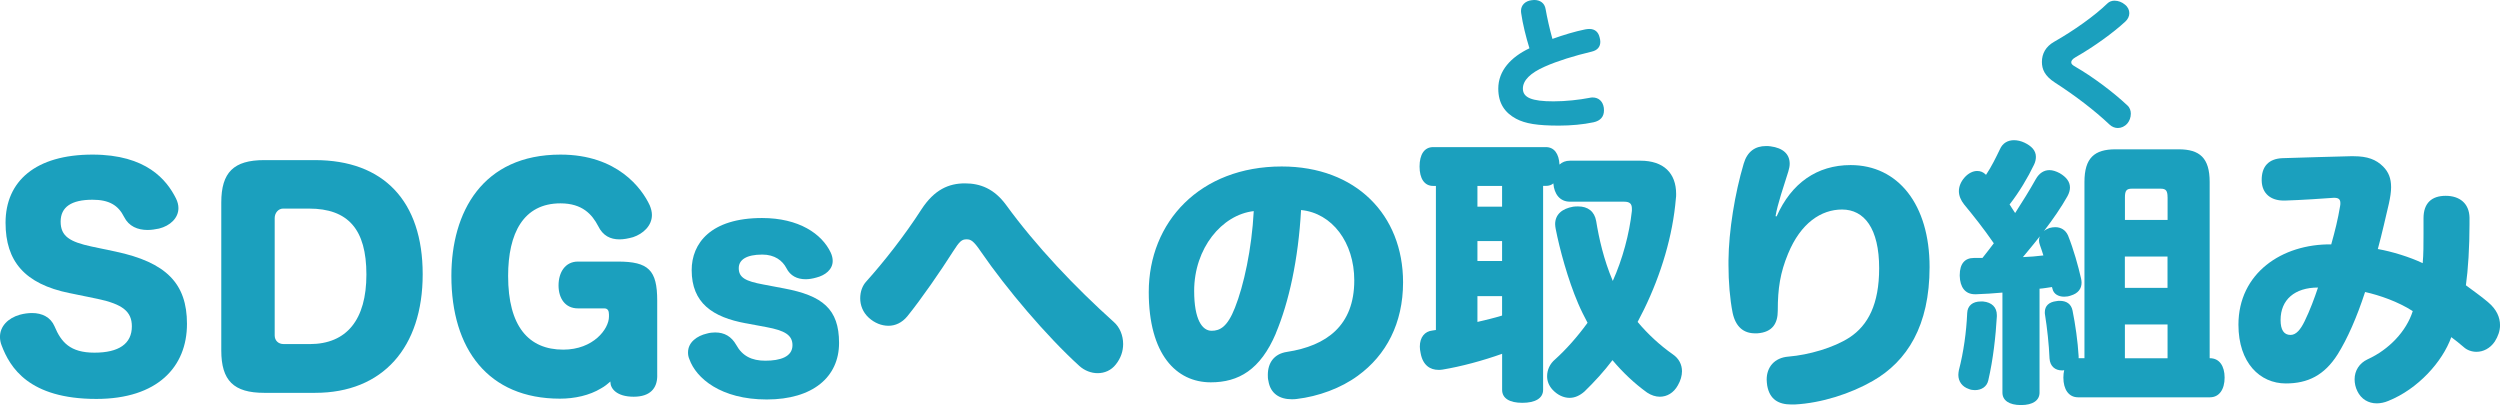 <?xml version="1.0" encoding="UTF-8"?><svg id="_レイヤー_2" xmlns="http://www.w3.org/2000/svg" viewBox="0 0 644.09 104.36"><defs><style>.cls-1{fill:#1ba0be;}</style></defs><g id="_レイヤー_1-2"><path class="cls-1" d="M17.92,75.52c-11.56-2.36-16.49-8.21-16.49-18.13,0-10.71,7.71-17.56,22.41-17.56,13.92,0,19.13,6.57,21.49,11.28.43.86.64,1.71.64,2.5,0,2.57-2.14,4.57-5,5.28-1,.21-2,.36-2.93.36-2.57,0-4.85-.93-6.07-3.36-1.5-3-3.85-4.43-8.14-4.43-5.42,0-8.21,1.86-8.21,5.64s2.36,5.21,7.99,6.42l6.14,1.29c13.06,2.78,18.42,8.21,18.42,18.63,0,11.06-7.57,19.34-23.34,19.34-17.42,0-22.27-8.14-24.41-13.78-.29-.71-.43-1.5-.43-2.21,0-2.71,2.07-4.85,5.14-5.71,1.07-.29,2.14-.43,3.14-.43,2.57,0,4.78,1.07,5.78,3.43,1.71,4.07,4,6.78,10.28,6.78s9.64-2.28,9.64-6.78c0-3.85-2.43-5.71-8.78-7.07l-7.28-1.5Z"/><path class="cls-1" d="M68.07,101.21c-7.85,0-11.06-3.14-11.06-10.92v-38.12c0-7.78,3.21-10.92,11.06-10.92h13.06c17.7,0,27.77,10.56,27.77,29.41s-10.28,30.55-27.7,30.55h-13.13ZM79.77,88.65c9.56,0,14.63-6.28,14.63-17.92s-4.71-16.99-14.78-16.99h-6.71c-1.14,0-2.14,1.07-2.14,2.43v30.26c0,1.29.93,2.21,2.28,2.21h6.71Z"/><path class="cls-1" d="M169.33,96.79c0,3.28-1.86,5.42-6.07,5.42-4.43,0-6-2.14-6-3.78v-.14c-.64.57-1.5,1.29-2.43,1.78-2.93,1.79-6.78,2.64-10.56,2.64-18.49,0-27.98-12.78-27.98-31.62,0-16.42,7.99-31.26,28.12-31.26,14.7,0,20.99,8.78,22.98,13.06.36.86.57,1.71.57,2.5,0,2.78-2.28,4.85-4.85,5.71-1.29.36-2.43.57-3.5.57-2.36,0-4.28-.93-5.5-3.43-1.57-3-4.07-5.85-9.71-5.85-9.56,0-13.49,7.71-13.49,18.7,0,12.99,5.28,18.99,14.2,18.99,7.78,0,11.78-5.35,11.78-8.49v-.57c0-.93-.29-1.57-1.21-1.57h-6.78c-3.28,0-5-2.57-5-5.92s1.71-6.14,5-6.14h10.28c7.92,0,10.14,2.21,10.14,10.06v19.34Z"/><path class="cls-1" d="M192.19,83.3c-8.57-1.57-13.99-5.21-13.99-13.71,0-6.85,4.85-13.42,18.13-13.42,9.49,0,15.42,4.07,17.7,8.92.36.79.5,1.5.5,2.14,0,2.21-1.93,3.71-4.21,4.28-1,.29-1.93.43-2.78.43-2.14,0-3.93-.86-4.93-2.85-1-1.93-3-3.5-6.21-3.5-4.14,0-6.07,1.36-6.07,3.5,0,2.43,1.71,3.35,6.35,4.21l5.28,1c9.92,1.86,14.21,5.28,14.21,14.06s-6.78,14.56-18.63,14.56-18.2-5.5-19.92-10.35c-.29-.64-.36-1.21-.36-1.78,0-2.64,2.36-4.28,4.85-4.85.71-.21,1.5-.29,2.14-.29,2.43,0,4.21,1.07,5.43,3.21,1.57,2.86,4,4.07,7.49,4.07,3.85,0,7-1,7-4,0-2.64-2.07-3.78-6.64-4.64l-5.35-1Z"/><path class="cls-1" d="M289.36,88.65c0,1.79-.57,3.57-1.86,5.21-1.21,1.57-2.93,2.28-4.71,2.28-1.64,0-3.36-.64-4.71-1.86-8.35-7.57-18.77-19.84-25.34-29.41-1.93-2.86-2.64-3.21-3.71-3.21-1.21,0-1.78.43-3.5,3.14-3.07,4.85-8.14,12.21-11.78,16.7-1.36,1.64-3.07,2.43-4.85,2.43s-3.57-.71-5.07-2.07c-1.57-1.43-2.21-3.28-2.21-5s.57-3.28,1.57-4.35c4.42-4.92,9.85-11.78,14.2-18.56,3.36-5.14,7.07-6.71,11.21-6.71,3.93,0,7.5,1.36,10.56,5.5,7.78,10.71,17.84,21.27,27.77,30.19,1.57,1.36,2.43,3.5,2.43,5.71Z"/><path class="cls-1" d="M328.72,85.87c-4,9.42-9.64,12.63-16.77,12.63-8.92,0-15.99-7.21-15.99-23.27,0-18.06,13.21-32.34,34.26-32.34,19.13,0,31.26,12.49,31.26,29.84,0,10.56-4.35,18.77-11.63,24.06-4.35,3.21-10.21,5.35-15.78,6-.43.07-.86.07-1.29.07-3.07,0-5.5-1.43-6-4.78-.14-.5-.14-1-.14-1.5,0-3.14,1.64-5.43,4.93-5.92,10.21-1.57,17.34-6.78,17.34-18.42,0-9.78-5.71-17.35-13.71-18.13-.71,12.78-3.14,23.77-6.5,31.76ZM307.66,74.94c0,7.42,2.07,10.28,4.5,10.28,2.14,0,4.07-1,6-5.92,2.28-5.71,4.35-15.2,4.85-24.91-8.21.93-15.35,9.57-15.35,20.56Z"/><path class="cls-1" d="M408.44,7.57c.39-.07.71-.11,1.04-.11,1.43,0,2.32.79,2.64,2.18.11.39.18.79.18,1.14,0,1.25-.71,2.18-2.25,2.53-4.39,1.04-8.78,2.39-12.06,3.85-3.71,1.64-5.64,3.53-5.64,5.67,0,2.32,2.28,3.28,7.89,3.28,3.18,0,6.6-.39,9.21-.89.29-.07.57-.11.86-.11,1.57,0,2.64,1,2.89,2.64.04.25.04.46.04.68,0,1.61-.89,2.68-2.68,3.07-2.64.57-5.85.86-8.92.86-5.53,0-8.67-.5-11.06-1.78-2.86-1.54-4.57-3.93-4.57-7.75,0-4.64,3.28-8.14,8.03-10.39-.89-2.86-1.75-6.32-2.14-9.1-.04-.18-.04-.32-.04-.5,0-1.54,1.11-2.57,2.68-2.78.25-.04.5-.07.71-.07,1.54,0,2.71.79,2.96,2.39.36,2.07,1.04,5.14,1.75,7.64,2.78-1,5.85-1.93,8.49-2.46Z"/><path class="cls-1" d="M404.48,51.96c-2.57,0-4.07-1.93-4.28-4.71-.5.43-1.14.64-1.93.64h-.71v52.54c0,2.21-2.07,3.35-5.35,3.35s-5.21-1.14-5.21-3.35v-9.28c-5,1.78-10.56,3.28-15.35,4.07-.36.07-.71.07-1.07.07-2.07,0-4-1.14-4.57-4.28-.14-.64-.21-1.21-.21-1.71,0-2.43,1.28-3.93,3.21-4.14.29-.07.64-.07.93-.14v-37.12h-.71c-2.28,0-3.5-1.93-3.5-5s1.21-5,3.5-5h29.05c2.14,0,3.36,1.71,3.5,4.5.71-.64,1.57-1,2.71-1h18.13c6,0,9.21,3.21,9.21,8.57,0,.43,0,.79-.07,1.21-.79,9.49-3.78,19.49-8.21,28.55-.57,1.07-1.07,2.14-1.64,3.21,2.57,3.07,5.71,6,9.07,8.35,1.57,1.07,2.36,2.64,2.36,4.35,0,1.14-.36,2.43-1.07,3.64-1.07,1.93-2.78,2.93-4.64,2.93-1.07,0-2.21-.36-3.28-1.07-3.28-2.36-6.28-5.21-8.92-8.35-2.21,2.93-4.64,5.57-7.21,8.07-1.21,1.07-2.5,1.64-3.85,1.64-1.5,0-3.07-.71-4.35-2.07-1-1.07-1.43-2.28-1.43-3.5,0-1.64.71-3.21,2.07-4.35,2.78-2.5,5.71-5.78,8.35-9.42-.86-1.64-1.71-3.28-2.43-5-2.64-6.14-4.78-14.06-5.78-19.2-.07-.43-.14-.79-.14-1.21,0-2.5,1.79-4,4.64-4.5.43-.07.86-.07,1.29-.07,2.5,0,4.21,1.28,4.64,3.78.71,4.35,1.93,9.92,4.28,15.42,2.5-5.57,4.28-12.13,4.92-18.06v-.57c0-1.21-.5-1.79-2-1.79h-13.92ZM386.99,47.9h-6.35v5.35h6.35v-5.35ZM380.64,67.24h6.35v-5.14h-6.35v5.14ZM380.64,82.94c2.14-.5,4.28-1,6.35-1.64v-5h-6.35v6.64Z"/><path class="cls-1" d="M457.73,55.74c3.78-8.57,10.42-13.21,19.06-13.21,12.21,0,20.34,10.14,20.34,26.27,0,15.13-5.78,24.27-14.63,29.34-5.71,3.28-13.21,5.71-20.13,6.07h-.86c-3.28,0-5.57-1.29-6.21-4.85-.07-.57-.14-1.07-.14-1.57,0-3.14,1.93-5.64,5.64-5.92,5.21-.43,11.63-2.28,15.7-4.92,4.78-3.14,7.64-8.57,7.64-17.84,0-10.28-3.85-15.13-9.56-15.13-5.35,0-10.64,3.43-13.92,11.42-2,4.85-2.64,8.85-2.64,14.63,0,3.21-1.29,5.57-5.28,5.85h-.57c-2.93,0-5-1.64-5.78-5.28-.71-3.57-1.07-8-1.07-12.35v-1.14c.07-7.64,1.64-17.27,3.93-24.98.93-3.14,3-4.5,5.71-4.5.43,0,.79,0,1.21.07,3.21.43,4.92,2,4.92,4.5,0,.57-.14,1.29-.36,2-1.07,3.43-2.86,8.64-3.28,11.49l.29.07Z"/><path class="cls-1" d="M544.84.18c.89,0,1.86.36,2.61,1,.79.61,1.14,1.43,1.14,2.21s-.36,1.54-1,2.14c-3.11,2.89-8.14,6.53-12.78,9.17-1,.57-1.18,1-1.18,1.36,0,.43.29.71,1.18,1.21,4.14,2.39,9.49,6.32,13.28,9.89.64.57.89,1.36.89,2.14,0,.96-.36,1.89-.89,2.5-.68.79-1.57,1.18-2.46,1.18-.75,0-1.5-.29-2.11-.86-3.85-3.64-8.74-7.39-14.1-10.85-2.64-1.71-3.35-3.43-3.35-5.32,0-2.14,1-3.96,3.14-5.18,5.03-2.86,10.39-6.64,13.74-9.89.5-.5,1.18-.71,1.89-.71Z"/><path class="cls-1" d="M512.25,98.01c-.36,1.64-1.79,2.5-3.43,2.5-.5,0-1.07-.07-1.57-.29-1.71-.57-2.71-1.93-2.71-3.64,0-.43.07-.79.14-1.21,1.21-4.64,1.93-9.85,2.14-14.7.07-1.93,1.43-3,3.5-3h.57c2.28.21,3.57,1.5,3.57,3.5v.36c-.29,5-.93,10.99-2.21,16.49ZM528.67,73.95c-1.07.14-2.14.36-3.21.43v26.77c0,2-1.71,3.21-4.78,3.21s-4.78-1.21-4.78-3.21v-25.77c-2.28.21-4.57.36-6.78.43h-.29c-2.57,0-3.85-1.86-3.93-4.71v-.21c0-3,1.36-4.43,3.64-4.43h2.21c1-1.21,1.93-2.5,2.93-3.78-2.71-3.93-5.35-7.21-7.64-9.99-.86-1.07-1.36-2.28-1.36-3.43,0-1.21.5-2.43,1.43-3.5,1-1.14,2.21-1.71,3.28-1.71.86,0,1.57.29,2.21.93l.07.07c1.43-2.14,2.57-4.5,3.57-6.57.71-1.64,2.07-2.36,3.64-2.36.86,0,1.79.21,2.71.64,1.78.86,2.93,2,2.93,3.64,0,.64-.14,1.36-.5,2.07-1.57,3.28-3.78,7-6.28,10.21.5.71.93,1.5,1.43,2.21,1.93-3,3.71-5.85,5.35-8.78.86-1.5,2.07-2.28,3.5-2.28.79,0,1.71.29,2.64.79,1.71,1,2.64,2.21,2.64,3.71,0,.64-.21,1.43-.64,2.21-1.64,2.93-3.78,6-6.07,8.99.43-.36.86-.57,1.43-.79.5-.14,1-.21,1.5-.21,1.43,0,2.64.71,3.28,2.14,1.43,3.57,2.64,7.92,3.35,11.06.07.36.14.71.14,1.07,0,1.57-.86,2.78-2.78,3.35-.57.21-1.14.29-1.71.29-1.5,0-2.71-.71-3-2l-.14-.5ZM525.53,63.03c-.14-.36-.21-.71-.21-1.07s.07-.71.21-1.07c-.93,1.21-2,2.5-3,3.71-.43.57-.93,1.07-1.36,1.64,1.79-.07,3.57-.21,5.28-.43-.29-1-.64-1.93-.93-2.78ZM569.36,92.29c2.43,0,3.78,2,3.78,5s-1.36,5.07-3.78,5.07h-33.98c-2.43,0-3.78-2.07-3.78-5.07,0-.71.07-1.36.21-1.93-.21.07-.36.07-.57.07-1.78,0-3.07-1.07-3.21-3.07-.14-3.57-.64-8.07-1.14-11.13-.07-.29-.07-.57-.07-.79,0-1.64,1.07-2.64,3-2.86.29-.07.57-.07.86-.07,1.71,0,2.93.79,3.28,2.5.71,3.5,1.36,8,1.57,11.78v.5h1.5v-45.4c0-6.21,2.57-8.42,8-8.42h16.27c5.42,0,7.99,2.21,7.99,8.42v45.4h.07ZM558.44,50.82c0-1.71-.43-2.21-1.78-2.21h-7.42c-1.36,0-1.78.5-1.78,2.21v5.85h10.99v-5.85ZM547.44,74.16h10.99v-8.07h-10.99v8.07ZM558.44,83.59h-10.99v8.71h10.99v-8.71Z"/><path class="cls-1" d="M641.03,77.87c2.14,1.78,3.07,3.85,3.07,5.92,0,1.43-.5,2.86-1.36,4.21-1.21,1.79-3,2.64-4.71,2.64-1.21,0-2.43-.43-3.28-1.21-1.07-.93-2.14-1.78-3.21-2.57-2.28,6.35-8.57,13.35-16.2,16.42-1,.43-2.07.64-3,.64-2.14,0-4-1.07-5-3.14-.5-1-.71-2.07-.71-3.07,0-2.21,1.21-4.14,3.35-5.14,5.5-2.5,9.99-7.21,11.63-12.42-3.78-2.43-8.49-4.07-12.28-4.92-2.14,6.57-4.57,12.06-7.07,16.06-3.43,5.42-7.71,7.5-13.35,7.5-6.64,0-12.21-5.28-12.21-15.13,0-13.28,11.21-20.84,23.91-20.7,1-3.57,1.71-6.42,2.28-9.85.07-.29.07-.57.07-.79,0-.93-.43-1.36-1.57-1.36h-.14c-2.93.21-8,.57-12.49.71h-.43c-3.28,0-5.57-1.79-5.64-5.14-.07-3.71,1.86-5.64,5.35-5.78,6.21-.21,12.49-.36,17.49-.5h.86c3.57,0,5.78.86,7.57,2.64,1.43,1.43,2.07,3.07,2.07,5.35,0,1.21-.21,2.57-.57,4.21-.79,3.35-1.78,7.78-2.85,11.71,3.64.64,8.28,2.07,11.56,3.64.21-2.28.21-4.85.21-7.57v-4c0-3.93,2.14-5.78,5.71-5.78s6.07,1.93,6.14,5.64v1.64c0,5.92-.36,11.71-.93,15.77,1.79,1.36,3.78,2.71,5.71,4.35ZM587.56,82.44c0,2.57.86,3.85,2.57,3.85,1.43,0,2.57-1.36,3.64-3.57,1.36-2.78,2.5-5.85,3.43-8.64-6,0-9.64,3.14-9.64,8.35Z"/></g></svg>